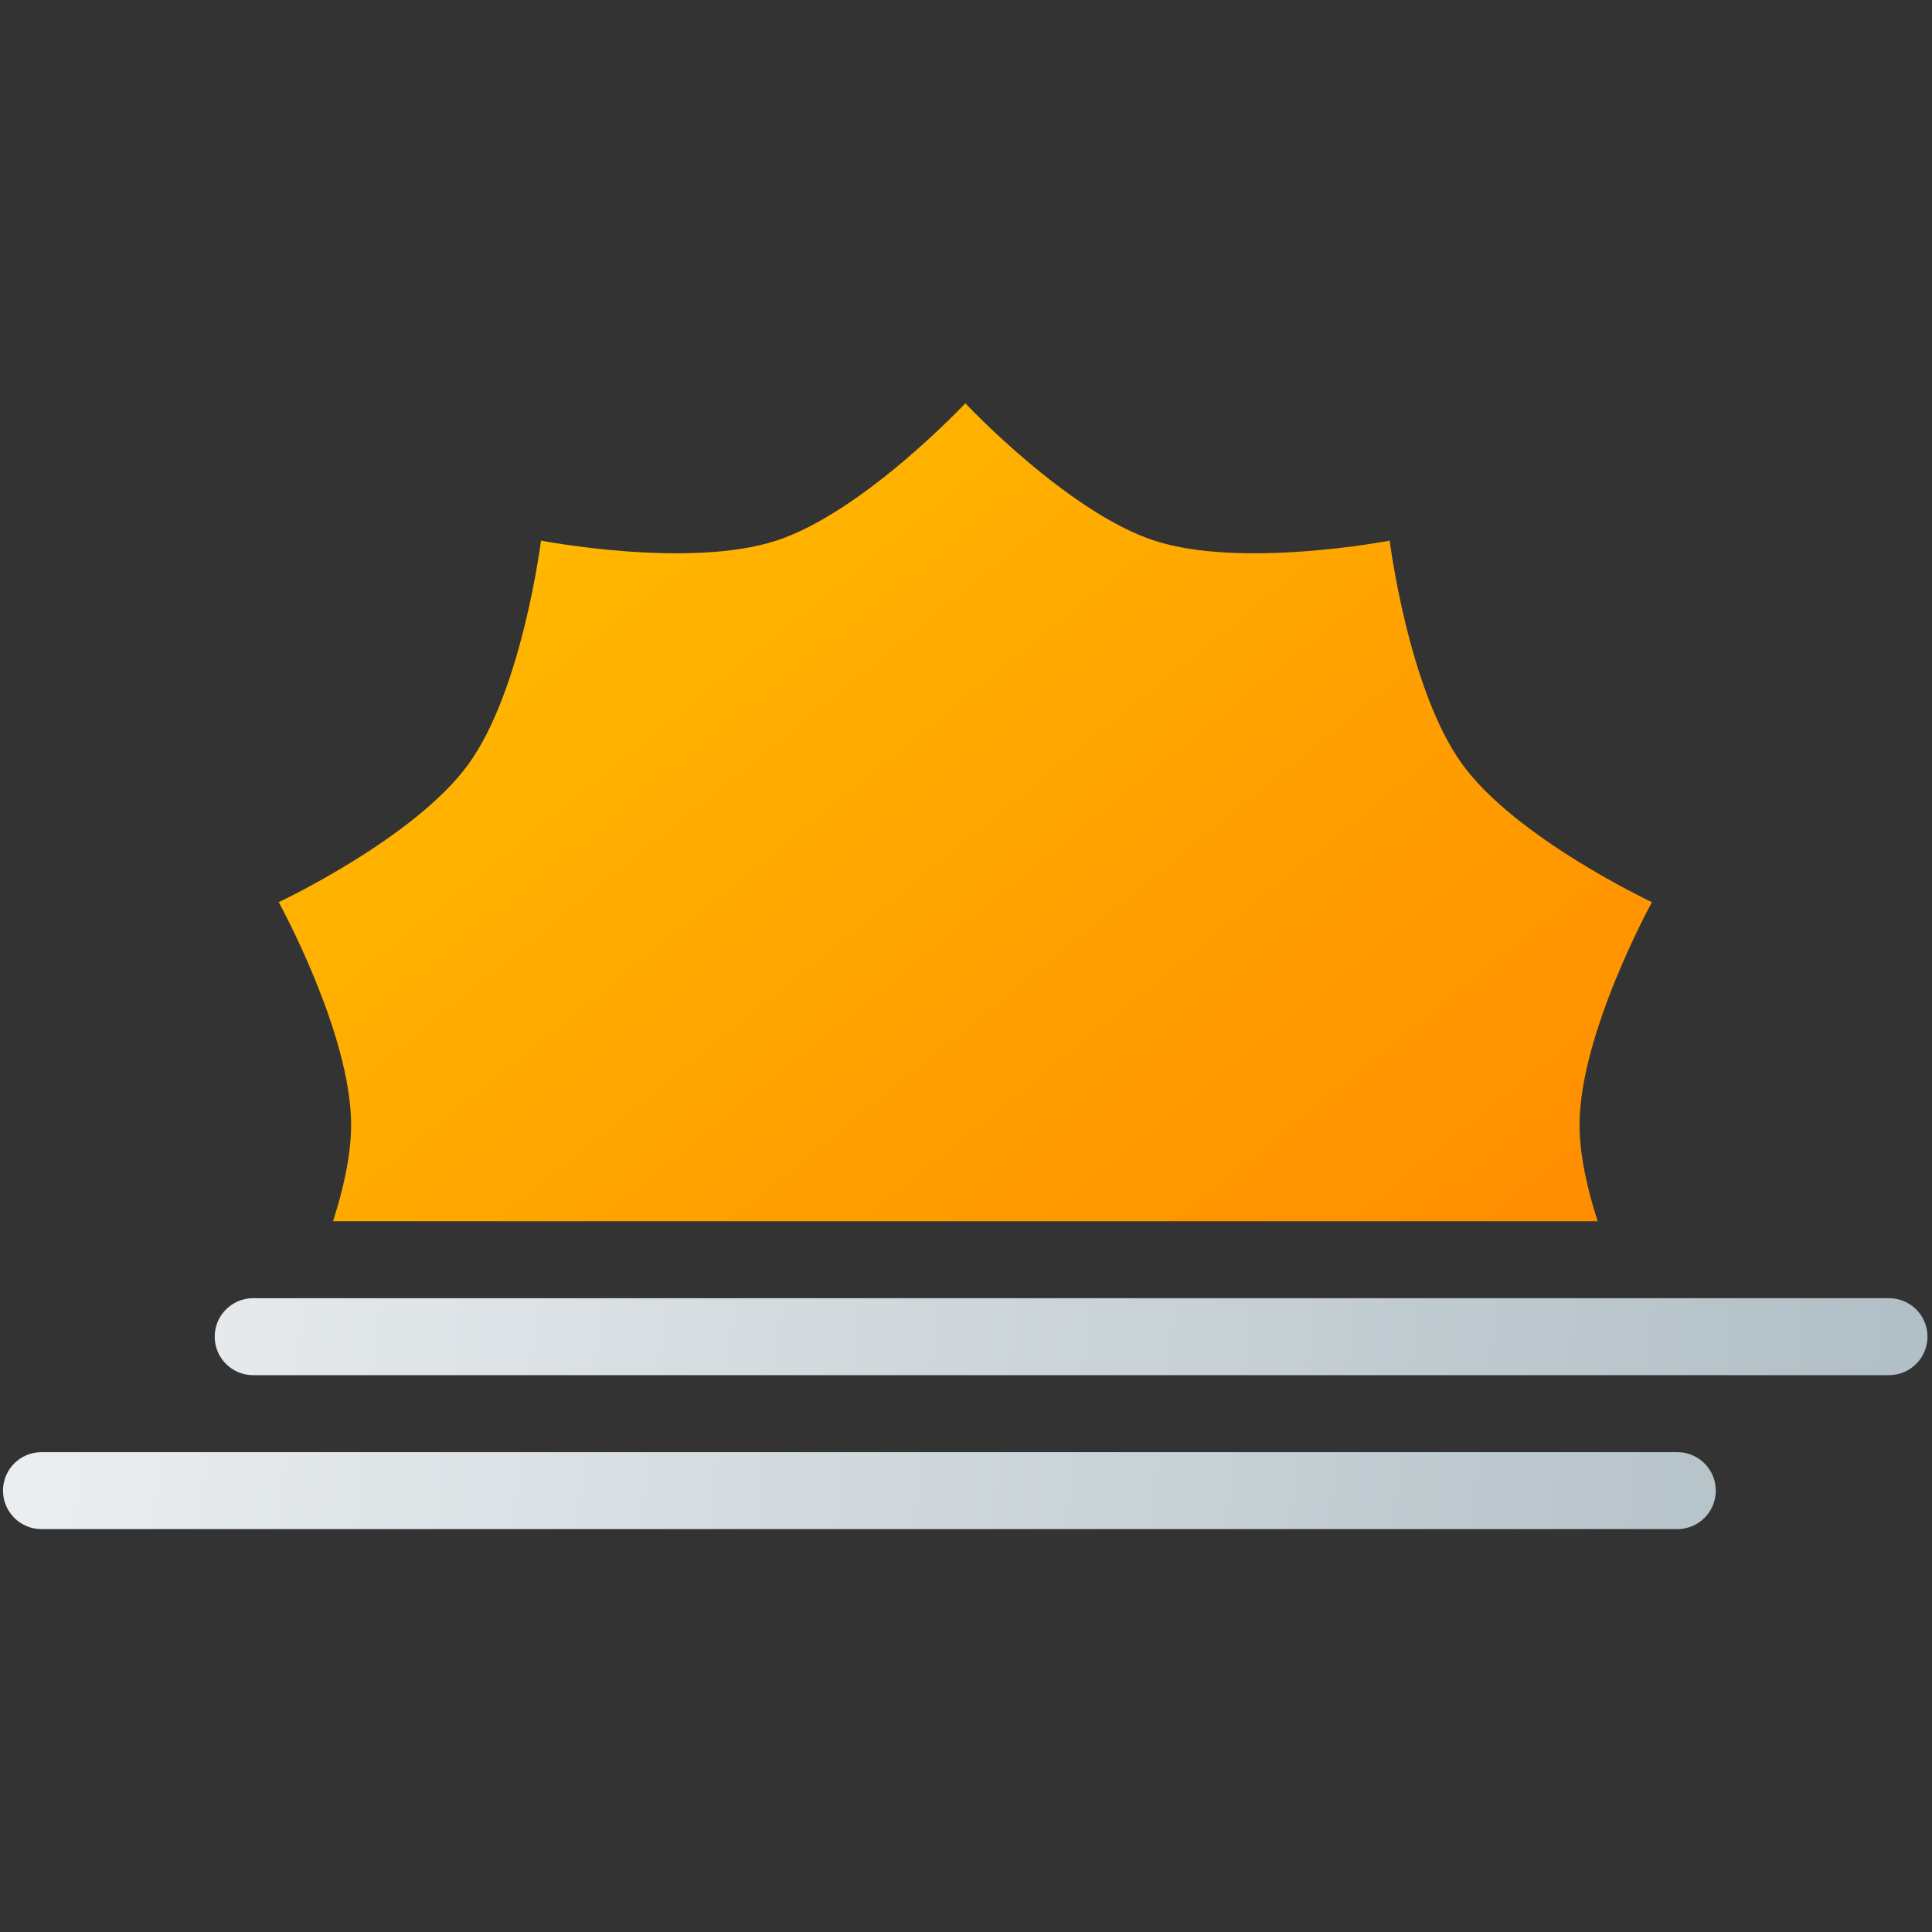 <svg width="257" height="257" viewBox="0 0 257 257" fill="none" xmlns="http://www.w3.org/2000/svg">
<rect x="0" y="0" width="257" height="257" fill="#333333" stroke="none"/>
<path fill-rule="evenodd" clip-rule="evenodd" d="M33.68 172.688C30.852 172.688 28.56 174.98 28.56 177.808C28.56 180.636 30.852 182.928 33.68 182.928H251.28C254.108 182.928 256.4 180.636 256.4 177.808C256.4 174.98 254.108 172.688 251.28 172.688H33.68ZM5.52 193.168C2.692 193.168 0.4 195.46 0.4 198.288C0.4 201.116 2.692 203.408 5.52 203.408H223.12C225.948 203.408 228.24 201.116 228.24 198.288C228.24 195.46 225.948 193.168 223.12 193.168H5.52Z" fill="url(#paint0_linear_35_2)"/>
<path fill-rule="evenodd" clip-rule="evenodd" d="M128.412 53.648C128.412 53.648 142.016 68.151 153.554 71.915C165.177 75.707 184.861 71.915 184.861 71.915C184.861 71.915 187.341 91.804 194.535 101.689C201.696 111.531 219.748 120.008 219.748 120.008C219.748 120.008 210.118 137.477 210.118 149.648C210.118 153.615 211.141 158.144 212.52 162.448H44.303C45.683 158.144 46.706 153.615 46.706 149.648C46.706 137.477 37.075 120.008 37.075 120.008C37.075 120.008 55.127 111.531 62.288 101.689C69.482 91.804 71.962 71.915 71.962 71.915C71.962 71.915 91.646 75.707 103.269 71.915C114.807 68.151 128.412 53.648 128.412 53.648Z" fill="url(#paint1_linear_35_2)"/>
<defs>
<linearGradient id="paint0_linear_35_2" x1="0.4" y1="172.688" x2="256.4" y2="202.128" gradientUnits="userSpaceOnUse">
<stop stop-color="#ECEFF1"/>
<stop offset="1" stop-color="#B0BEC5"/>
</linearGradient>
<linearGradient id="paint1_linear_35_2" x1="23.468" y1="50.32" x2="223.754" y2="297.884" gradientUnits="userSpaceOnUse">
<stop stop-color="#FFC400"/>
<stop offset="1" stop-color="#FF6F00"/>
</linearGradient>
</defs>
</svg>
